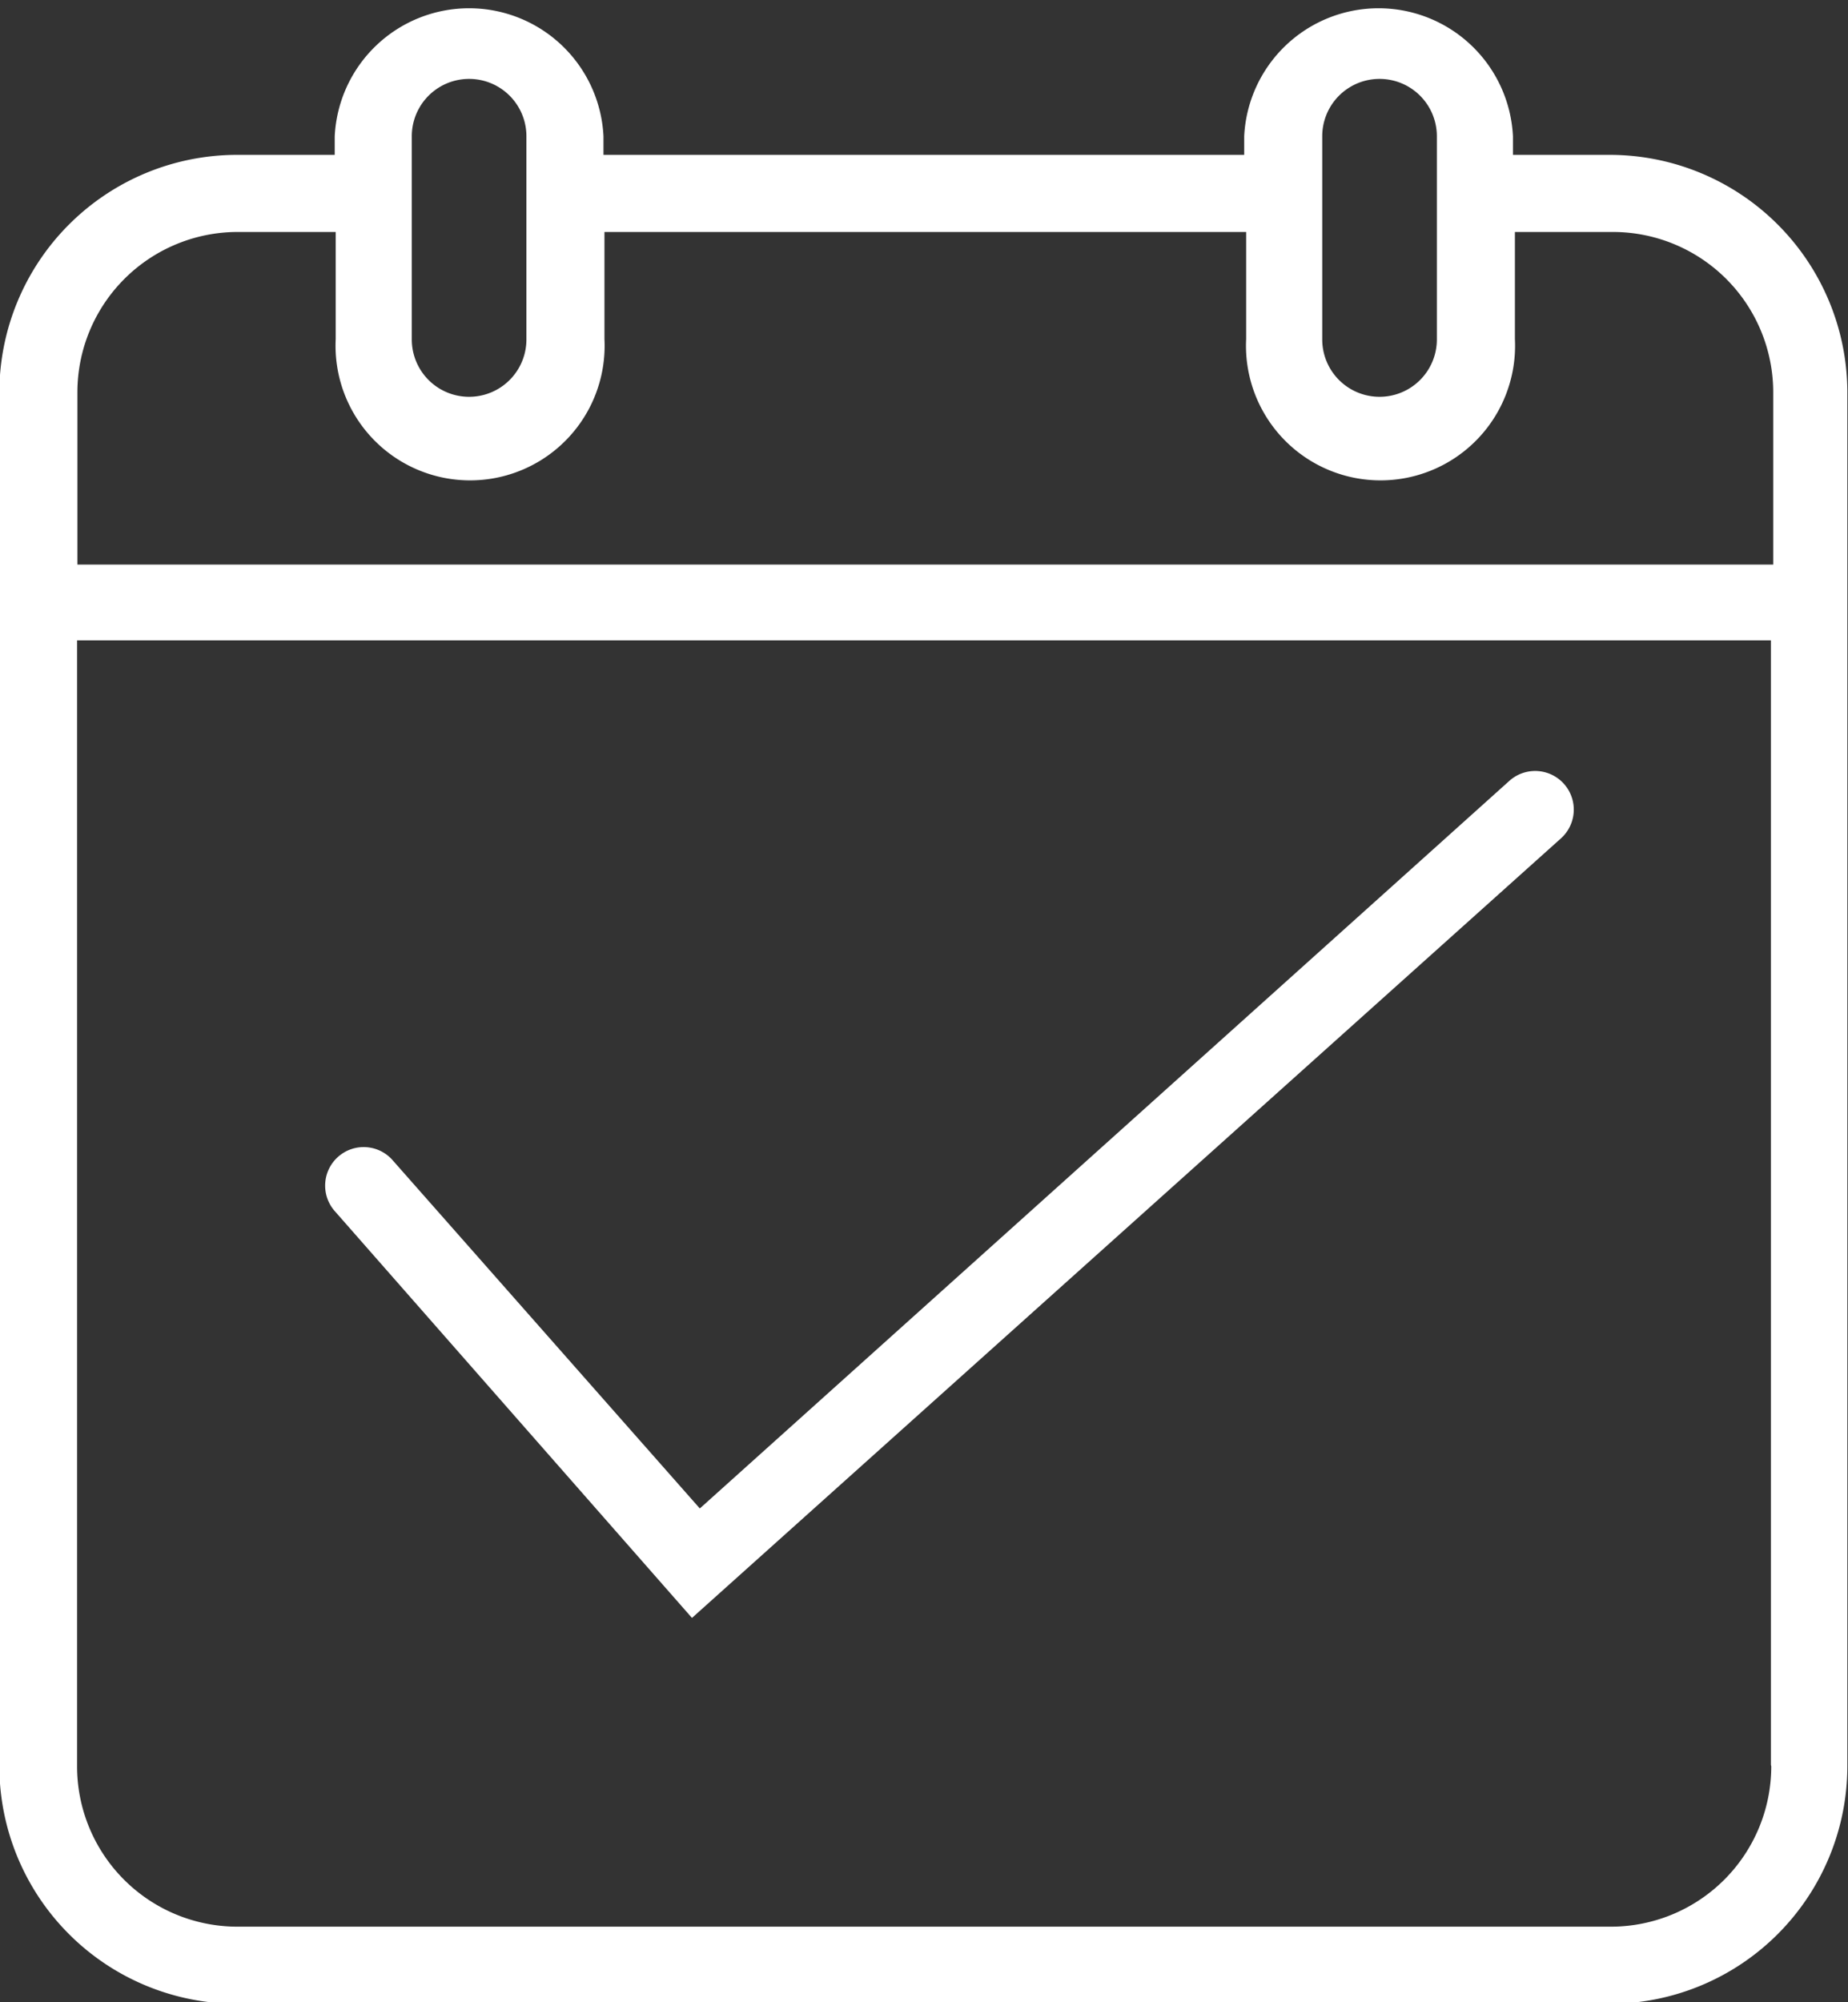 <svg id="Index" xmlns="http://www.w3.org/2000/svg" viewBox="0 0 56.59 61.28"><rect x="0" y="0" width="56.59" height="61.28" fill="#333333" stroke="none"/><defs><style>.cls-1{fill:#fff;}</style></defs><title>facts2</title><path class="cls-1" d="M639.53,625h-3v-0.57a4.12,4.12,0,0,0-8.23,0V625H608.68v-0.57a4.12,4.12,0,0,0-8.23,0V625h-3a7.28,7.28,0,0,0-7.27,7.27v42.05a7.28,7.28,0,0,0,7.27,7.27h42.05a7.28,7.28,0,0,0,7.27-7.27V632.22A7.28,7.28,0,0,0,639.53,625Zm-8.84-.57a1.75,1.75,0,0,1,3.51,0v6.22a1.75,1.75,0,1,1-3.51,0v-6.22Zm-27.88,0a1.75,1.75,0,0,1,3.51,0v6.22a1.75,1.75,0,1,1-3.51,0v-6.22Zm41.63,49.89a4.91,4.91,0,0,1-4.91,4.91H597.47a4.91,4.91,0,0,1-4.91-4.91V639.86h51.87v34.42Zm0-36.78H592.57v-5.27a4.91,4.91,0,0,1,4.91-4.91h3v3.28a4.12,4.12,0,1,0,8.23,0v-3.28h19.65v3.28a4.12,4.12,0,1,0,8.23,0v-3.28h3a4.91,4.91,0,0,1,4.91,4.91v5.27Z" transform="translate(-590.2 -620.26)"/><path class="cls-1" d="M611.39,669.78L638,645.92a1.18,1.18,0,0,0-1.58-1.76l-24.79,22.27-9.39-10.64a1.18,1.18,0,1,0-1.77,1.56Z" transform="translate(-590.2 -620.26)"/></svg>
